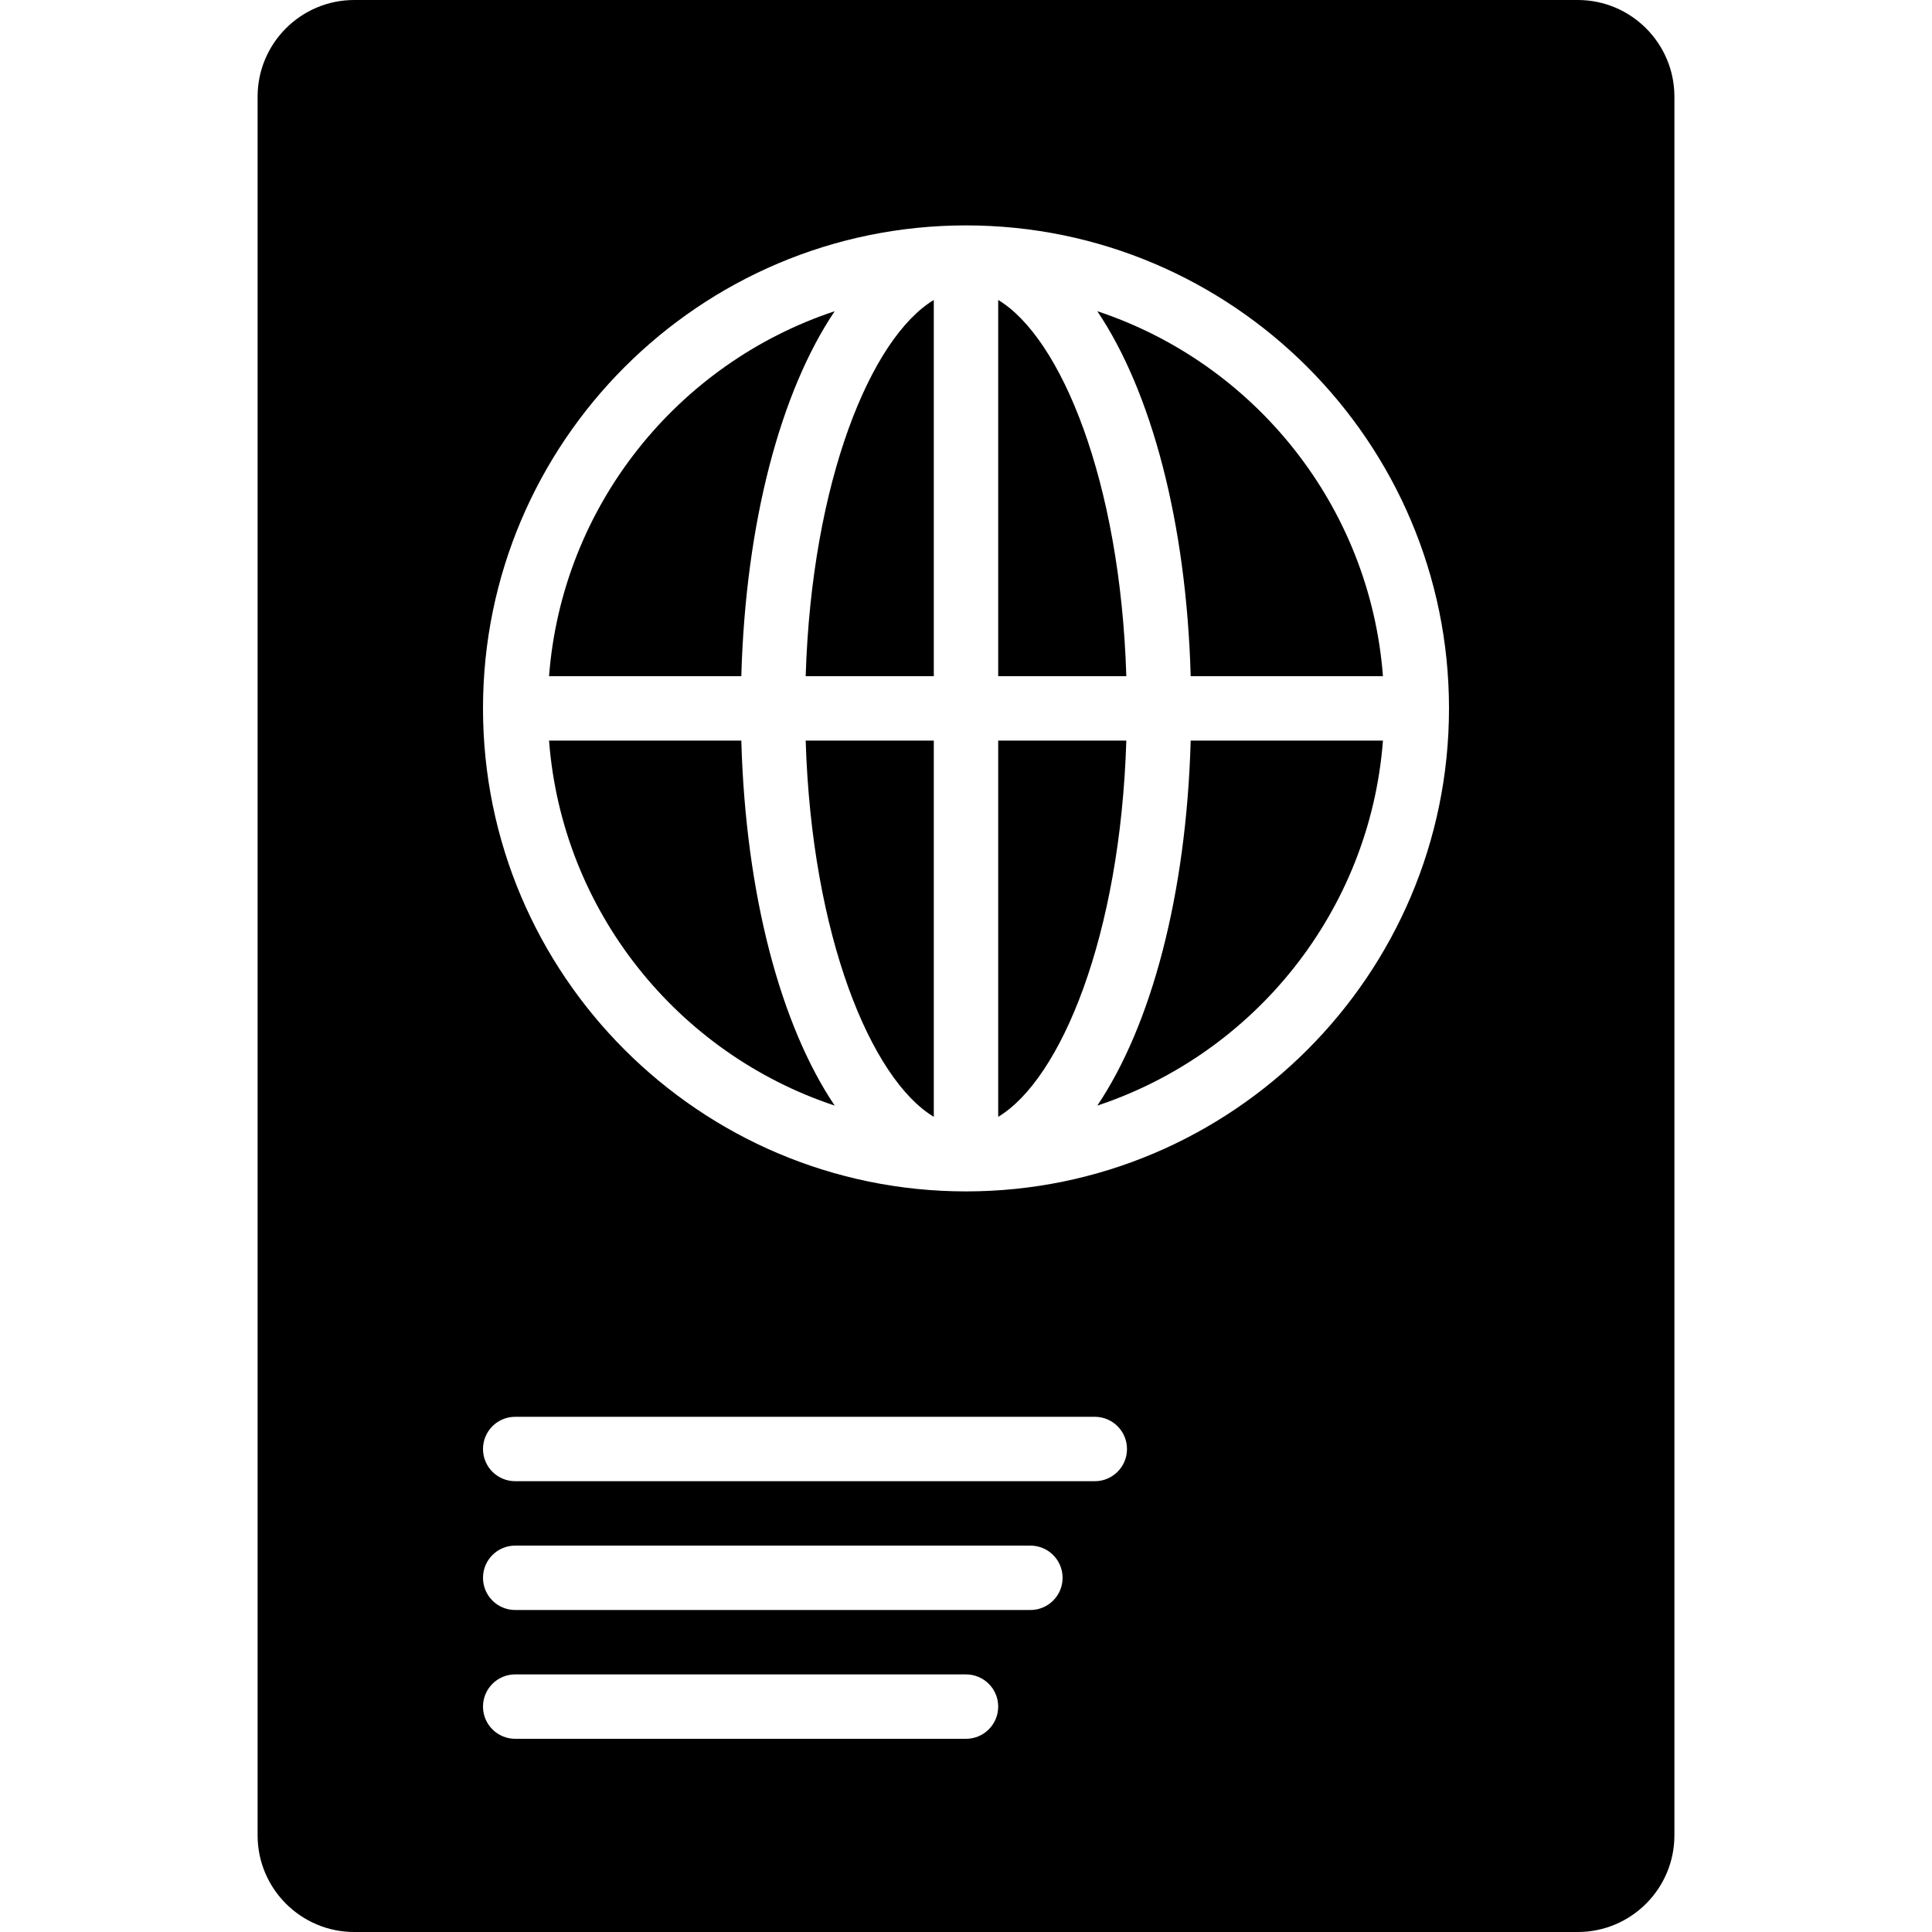 <?xml version="1.0" encoding="iso-8859-1"?>
<!-- Generator: Adobe Illustrator 19.0.0, SVG Export Plug-In . SVG Version: 6.00 Build 0)  -->
<svg version="1.1" id="Layer_1" xmlns="http://www.w3.org/2000/svg" xmlns:xlink="http://www.w3.org/1999/xlink" x="0px" y="0px"
	 viewBox="0 0 512 512" style="enable-background:new 0 0 512 512;" xml:space="preserve">
<g>
	<g>
		<g>
			<path d="M264.533,196.267v99.703c16.589-9.984,32.358-47.855,33.954-99.703H264.533z"/>
			<path d="M247.467,295.973v-99.703h-33.954C215.108,248.118,230.878,285.989,247.467,295.973z"/>
			<path d="M213.513,179.2h33.954V79.497C230.878,89.481,215.108,127.352,213.513,179.2z"/>
			<path d="M290.798,82.475c14.293,21.248,23.595,55.791,24.747,96.725h50.953C363.033,133.948,332.364,96.256,290.798,82.475z"/>
			<path d="M264.533,79.494v99.703h33.954C296.892,127.349,281.122,89.478,264.533,79.494z"/>
			<path d="M290.798,292.992c41.566-13.781,72.235-51.473,75.699-96.725h-50.953C314.393,237.201,305.091,271.744,290.798,292.992z"
				/>
			<path d="M418.133,0H93.867c-14.114,0-25.6,11.486-25.6,25.6v460.8c0,14.114,11.486,25.6,25.6,25.6h324.267
				c14.114,0,25.6-11.486,25.6-25.6V25.6C443.733,11.486,432.247,0,418.133,0z M256,460.8H136.533c-4.71,0-8.533-3.814-8.533-8.533
				c0-4.719,3.823-8.533,8.533-8.533H256c4.71,0,8.533,3.814,8.533,8.533C264.533,456.986,260.71,460.8,256,460.8z M273.067,426.667
				H136.533c-4.71,0-8.533-3.814-8.533-8.533s3.823-8.533,8.533-8.533h136.533c4.71,0,8.533,3.814,8.533,8.533
				S277.777,426.667,273.067,426.667z M290.133,392.533h-153.6c-4.71,0-8.533-3.814-8.533-8.533c0-4.719,3.823-8.533,8.533-8.533
				h153.6c4.71,0,8.533,3.814,8.533,8.533C298.667,388.719,294.844,392.533,290.133,392.533z M256,315.733
				c-70.579,0-128-57.421-128-128s57.421-128,128-128s128,57.421,128,128S326.579,315.733,256,315.733z"/>
			<path d="M221.201,82.475c-41.566,13.781-72.235,51.473-75.699,96.725h50.953C197.606,138.266,206.908,103.723,221.201,82.475z"/>
			<path d="M145.502,196.267c3.465,45.252,34.133,82.944,75.699,96.725c-14.293-21.248-23.595-55.791-24.747-96.725H145.502z"/>
		</g>
	</g>
</g>
<g>
</g>
<g>
</g>
<g>
</g>
<g>
</g>
<g>
</g>
<g>
</g>
<g>
</g>
<g>
</g>
<g>
</g>
<g>
</g>
<g>
</g>
<g>
</g>
<g>
</g>
<g>
</g>
<g>
</g>
</svg>
